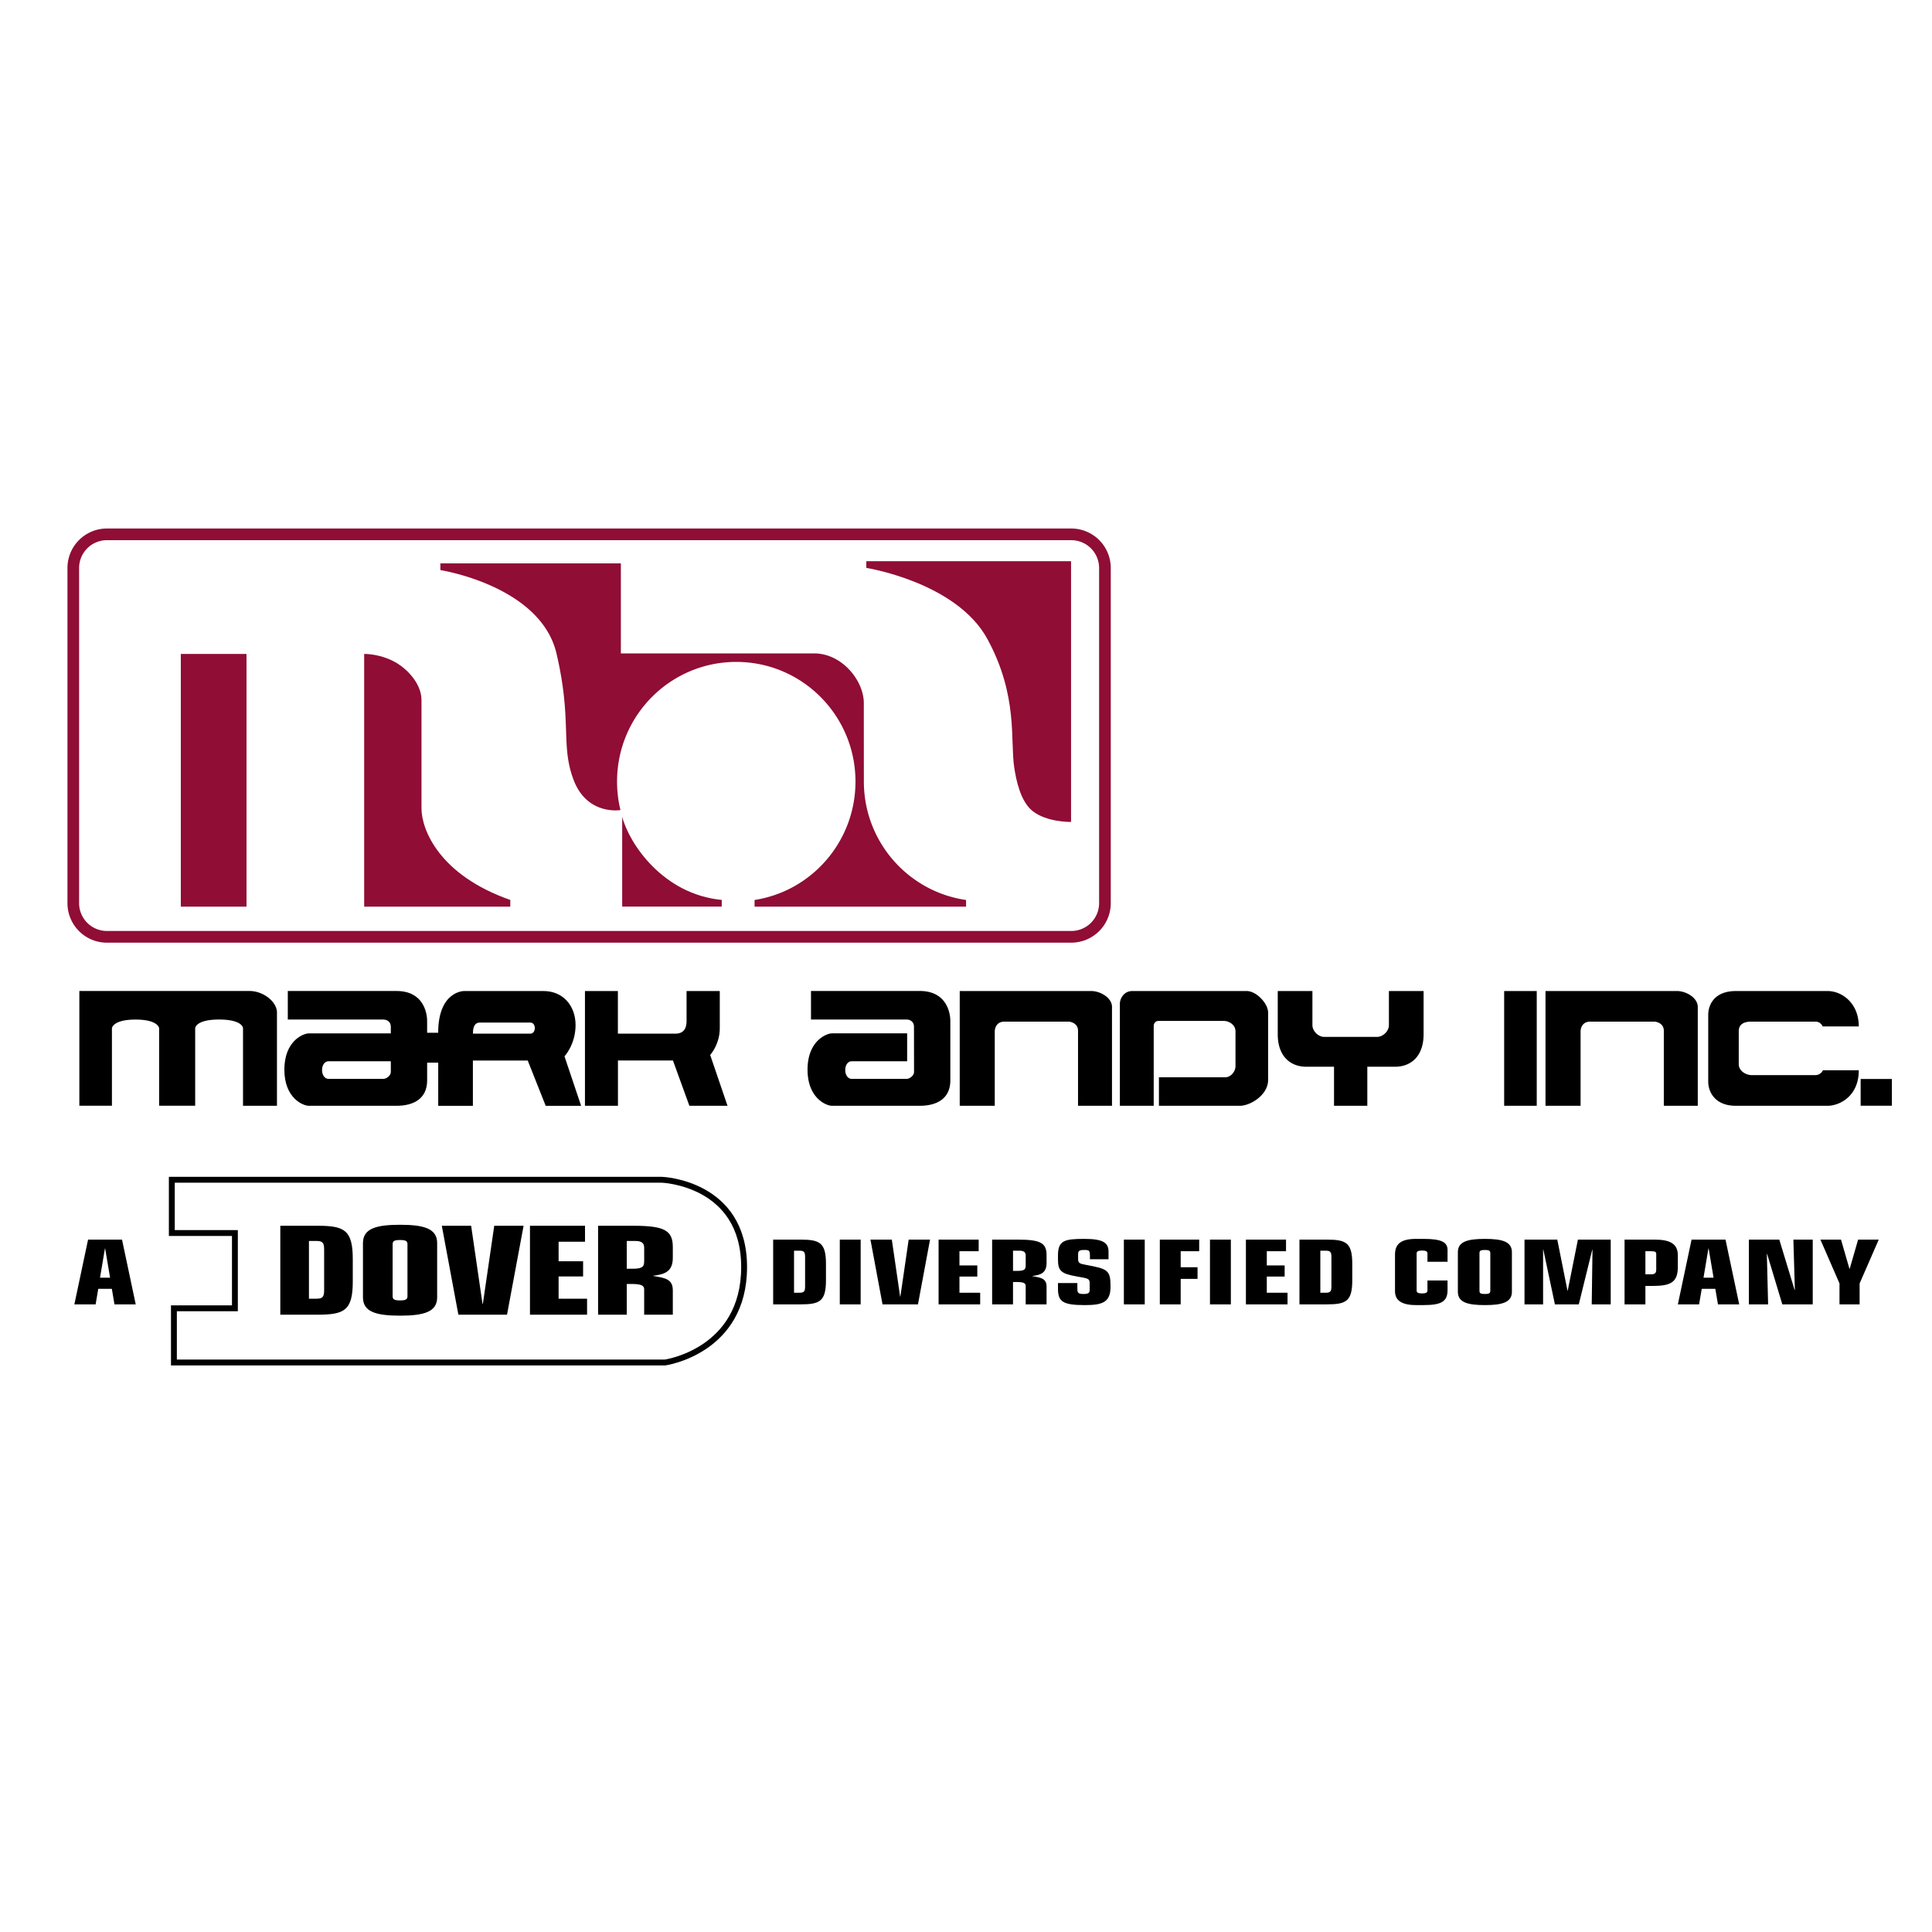 <svg xmlns="http://www.w3.org/2000/svg" width="2500" height="2500" viewBox="0 0 192.756 192.756"><path fill-rule="evenodd" clip-rule="evenodd" fill="#fff" d="M0 0h192.756v192.756H0V0z"/><path fill-rule="evenodd" clip-rule="evenodd" fill="#900d35" d="M18.04 90.455V65.243h6.554v25.212H18.04zM39.691 66.221c-1.251-.797-2.647-.978-3.358-.978v25.212h14.58v-.668c-7.055-2.466-8.862-6.986-8.862-9.15V69.815c-.001-1.384-1.109-2.794-2.36-3.594zM62.076 81.488v8.961h9.934v-.665c-5.819-.549-9.217-5.562-9.934-8.296zM106.859 55.99H86.433v.669s9.004 1.422 12.088 7.11c3.084 5.688 2.252 10.123 2.67 12.8.186 1.232.613 3.386 1.832 4.349 1.428 1.14 3.836 1.087 3.836 1.087V55.99z"/><path d="M7.917 98.871v11.449h3.25v-7.734s.074-.863 2.355-.863c2.283 0 2.355.863 2.355.863v7.734h3.596v-7.734s.023-.867 2.386-.867c2.361 0 2.387.859 2.387.859v7.746h3.387v-9.309c0-1.029-1.302-2.145-2.762-2.145l-16.954.001zM90.507 103.098H83.03c-.606 0-2.461.777-2.461 3.619 0 2.844 1.862 3.607 2.439 3.607h8.754c1.67 0 3.053-.684 3.053-2.533l-.001-5.932c0-.873-.416-2.988-3.042-2.988H80.913v2.848h9.521c.445 0 .754.279.754.715l.006 4.504c0 .4-.451.703-.763.703h-5.433c-.89 0-.886-1.76-.011-1.76h5.519v-2.783h.001zM58.361 98.875v11.449h3.292v-4.518h5.486l1.641 4.518h3.804l-1.73-5.072s.958-1.039.958-2.674v-3.703h-3.314v2.98c0 .527-.136 1.271-1.104 1.271h-5.747v-4.252h-3.286v.001zM95.752 110.324h3.496V102.9c0-.266.137-.973.973-.973h6.428s.906.074.906.91v7.486h3.389v-9.861c0-.898-1.135-1.588-2.096-1.588H95.752v11.45zM154.195 110.324h3.5V102.9c0-.266.135-.973.969-.973h6.43s.906.074.906.91v7.486h3.387v-9.861c0-.898-1.133-1.588-2.096-1.588h-13.096v11.45zM111.729 110.324h3.377v-7.988c0-.166.135-.48.48-.48h6.502c.49 0 1.178.354 1.178 1.045v3.461c0 .555-.469 1.119-1.031 1.119h-6.609v2.844h8.059c1.104 0 2.834-1.102 2.834-2.57v-6.738c0-.896-1.168-2.141-2.137-2.141h-11.42c-.838 0-1.232.771-1.232 1.252l-.001 10.196zM133.096 110.324v-3.896h-2.783c-1.455 0-2.832-.924-2.832-3.256v-4.297h3.459v3.398c0 .627.615 1.18 1.178 1.18h5.275c.562 0 1.18-.553 1.18-1.18v-3.398h3.459v4.297c0 2.332-1.377 3.256-2.832 3.256h-2.783v3.896h-3.321zM150.07 110.324V98.875h3.252v11.449h-3.252zM181.844 102.408h3.607c0-2.326-1.672-3.533-3.119-3.533h-9.139c-2.107 0-2.762 1.32-2.762 2.393v6.656c0 .973.637 2.4 2.744 2.4h9.182c1.064 0 3.094-.857 3.094-3.545h-3.574s-.211.486-.764.486h-6.357c-.478 0-1.281-.35-1.281-1.113V102.9c0-.564.311-.973 1.281-.973h6.357a.768.768 0 0 1 .731.481z" fill-rule="evenodd" clip-rule="evenodd"/><path d="M17.142 117.707v5.312h6.295v7.51h-6.085v5.406H66.36s7.88-1.109 7.88-9.518-8.182-8.711-8.182-8.711H17.142v.001z" fill="none" stroke="#000" stroke-width=".586" stroke-miterlimit="2.613"/><path d="M56.319 105.391s1.105-1.174 1.105-3.117c0-1.945-1.262-3.398-3.189-3.398h-7.952s-2.565 0-2.565 4.162h-1.104v-1.178c0-.873-.416-2.988-3.042-2.988H28.714v2.848h9.522c.445 0 .755.279.755.715v.664h-8.16c-.606 0-2.461.777-2.461 3.619 0 2.844 1.862 3.607 2.439 3.607h8.753c1.672 0 3.054-.684 3.054-2.533v-1.773h1.105v4.307h3.459v-4.518h5.471l1.793 4.518h3.534l-1.659-4.935zm-18.088 2.25h-5.433c-.891 0-.886-1.76-.011-1.76h6.205l.002 1.057c0 .4-.452.703-.763.703zm14.689-4.514h-5.732c0-.318.008-1.104.681-1.104h5.052c.589 0 .579 1.104-.001 1.104zM185.637 110.32v-2.67h3.117v2.67h-3.117z" fill-rule="evenodd" clip-rule="evenodd"/><path d="M10.66 52.729a3.94 3.94 0 0 0-3.93 3.943v33.433c0 2.175 1.763 3.945 3.93 3.945h96.229a3.943 3.943 0 0 0 3.932-3.945V56.672a3.942 3.942 0 0 0-3.932-3.943H10.66zM7.892 90.105V56.672a2.775 2.775 0 0 1 2.768-2.777h96.229a2.775 2.775 0 0 1 2.768 2.777v33.433a2.775 2.775 0 0 1-2.768 2.778H10.66a2.776 2.776 0 0 1-2.768-2.778z" fill-rule="evenodd" clip-rule="evenodd" fill="#900d35"/><path d="M86.183 70.148c0-2.242-2.174-4.958-4.956-4.958H61.944v-8.983H43.936v.671s10.004 1.558 11.588 8.333c1.584 6.776.365 9.141 1.73 12.665 1.365 3.501 4.65 2.945 4.65 2.945l-.001-.002a12.018 12.018 0 0 1-.34-2.845c0-6.59 5.326-11.935 11.895-11.935 6.568 0 11.893 5.345 11.893 11.935 0 5.972-4.361 10.939-10.067 11.816h-.001v.664h21.101v-.671l-.007.007c-5.76-.832-10.189-5.806-10.189-11.816 0 .001-.005-5.584-.005-7.826z" fill-rule="evenodd" clip-rule="evenodd" fill="#900d35"/><path d="M10.983 127.477H9.979l.489-2.908h.024l.491 2.908zm-3.563 2.66h2.121l.262-1.553h1.354l.264 1.553h2.12l-1.367-6.461H8.787l-1.367 6.461zM79.221 124.781h.551c.451 0 .552.145.552.625v2.945c0 .482-.101.625-.552.625h-.551v-4.195zm-2.083 5.356h2.709c1.944 0 2.559-.293 2.559-2.418v-1.615c0-2.127-.614-2.428-2.559-2.428h-2.709v6.461zM83.786 130.137v-6.461h2.082v6.461h-2.082zM86.845 123.676h2.132l.827 5.676h.027l.828-5.676h2.131l-1.204 6.461h-3.537l-1.204-6.461zM93.643 123.676h4v1.16h-1.918v1.418h1.781v1.107h-1.781v1.616h2.068v1.16h-4.15v-6.461zM101.068 124.781h.627c.451 0 .639.15.639.482v.973c0 .42-.125.562-.865.562h-.4v-2.017h-.001zm-2.084 5.356h2.084v-2.23h.35c.703 0 .916.115.916.383v1.848h2.082v-1.758c0-.795-.49-.91-1.418-1.055v-.018c.879-.107 1.418-.33 1.418-1.312v-.775c0-1.215-.627-1.543-2.859-1.543h-2.572v6.46h-.001zM107.488 128.477c0 .447 0 .625.613.625.465 0 .615-.107.615-.385v-.695c0-.447-.137-.473-1.229-.66-1.617-.277-1.932-.555-1.932-1.705v-.393c0-1.508.652-1.66 2.635-1.66 1.805 0 2.408.357 2.408 1.26v.773h-1.855v-.311c0-.572-.064-.617-.592-.617-.551 0-.588.162-.588.467v.428c0 .41.15.48.764.588 2.221.41 2.471.527 2.471 2.188 0 1.553-.803 1.83-2.57 1.83-2.258 0-2.672-.377-2.672-1.66v-.537h1.932v.464zM112.129 130.137v-6.461h2.082v6.461h-2.082zM115.715 123.676h3.928v1.16h-1.846v1.596h1.682v1.162h-1.682v2.543h-2.082v-6.461zM120.719 130.137v-6.461h2.084v6.461h-2.084zM124.305 123.676h4.002v1.16h-1.918v1.418h1.781v1.107h-1.781v1.616h2.068v1.16h-4.152v-6.461zM131.73 124.781h.551c.453 0 .555.145.555.625v2.945c0 .482-.102.625-.555.625h-.551v-4.195zm-2.082 5.356h2.711c1.941 0 2.557-.293 2.557-2.418v-1.615c0-2.127-.615-2.428-2.557-2.428h-2.711v6.461zM139.18 125.176c0-1.035.551-1.572 2.096-1.572h.775c1.82 0 2.371.357 2.371 1.105v1.18h-2.004v-.85c0-.195-.189-.273-.527-.273-.365 0-.553.078-.553.273v3.734c0 .195.188.273.539.273s.541-.078.541-.273v-1.02h2.004v.955c0 1.143-.613 1.5-2.371 1.5h-.775c-1.545 0-2.096-.545-2.096-1.385v-3.647zM148.688 128.797c0 .242-.152.305-.539.305-.389 0-.541-.062-.541-.305v-3.783c0-.242.152-.305.541-.305.387 0 .539.062.539.305v3.783zm-3.237.08c0 1.055.955 1.332 2.697 1.332s2.695-.277 2.695-1.332v-3.945c0-1.053-.953-1.328-2.695-1.328s-2.697.275-2.697 1.328v3.945zM153.979 124.676h-.024v5.461H152.1v-6.461h3.271l1.016 5.088h.025l1.016-5.088h3.273v6.461h-1.894l.076-5.446h-.026l-1.341 5.446h-2.383l-1.154-5.461zM164.162 127.137v-2.301h.604c.363 0 .477.062.477.277v1.551c0 .359-.164.473-.465.473h-.616zm-2.08 3h2.08v-1.838h.703c1.869 0 2.533-.385 2.533-1.928v-1.125c0-1.18-.816-1.57-2.32-1.57h-2.996v6.461zM170.963 127.477h-1.004l.488-2.908h.025l.491 2.908zm-3.563 2.66h2.119l.264-1.553h1.355l.262 1.553h2.121l-1.367-6.461h-3.387l-1.367 6.461zM176.305 125.104h-.026l.125 5.033h-1.918v-6.461h3.035l1.53 5.033.023-.018-.148-5.015h1.931v6.461h-3.035l-1.517-5.033zM183.527 128.049l-1.904-4.373h2.055l.842 2.91h.025l.84-2.91h2.058l-1.908 4.373v2.088h-2.008v-2.088zM30.824 123.812h.759c.619 0 .756.197.756.859v4.041c0 .664-.137.859-.756.859h-.759v-5.759zm-2.858 7.354h3.718c2.668 0 3.512-.406 3.512-3.32v-2.219c0-2.916-.843-3.332-3.512-3.332h-3.718v8.871zM40.653 129.326c0 .332-.207.416-.739.416-.534 0-.741-.084-.741-.416v-5.193c0-.332.207-.416.741-.416.532 0 .739.084.739.416v5.193zm-4.441.11c0 1.447 1.308 1.828 3.702 1.828 2.393 0 3.701-.381 3.701-1.828v-5.414c0-1.445-1.309-1.826-3.701-1.826-2.394 0-3.702.381-3.702 1.826v5.414zM44.079 122.295h2.926l1.136 7.791h.034l1.136-7.791h2.927l-1.653 8.871h-4.853l-1.653-8.871zM52.875 122.295h5.491v1.594h-2.634v1.949h2.444v1.517h-2.444v2.217h2.84v1.594h-5.697v-8.871zM62.532 123.812h.859c.621 0 .879.209.879.664v1.336c0 .574-.172.771-1.188.771h-.55v-2.771zm-2.859 7.354h2.858v-3.064h.481c.963 0 1.257.16 1.257.527v2.537h2.858v-2.414c0-1.09-.672-1.25-1.946-1.445v-.025c1.205-.148 1.946-.453 1.946-1.801v-1.066c0-1.666-.861-2.119-3.926-2.119h-3.529v8.87h.001z" fill-rule="evenodd" clip-rule="evenodd"/></svg>